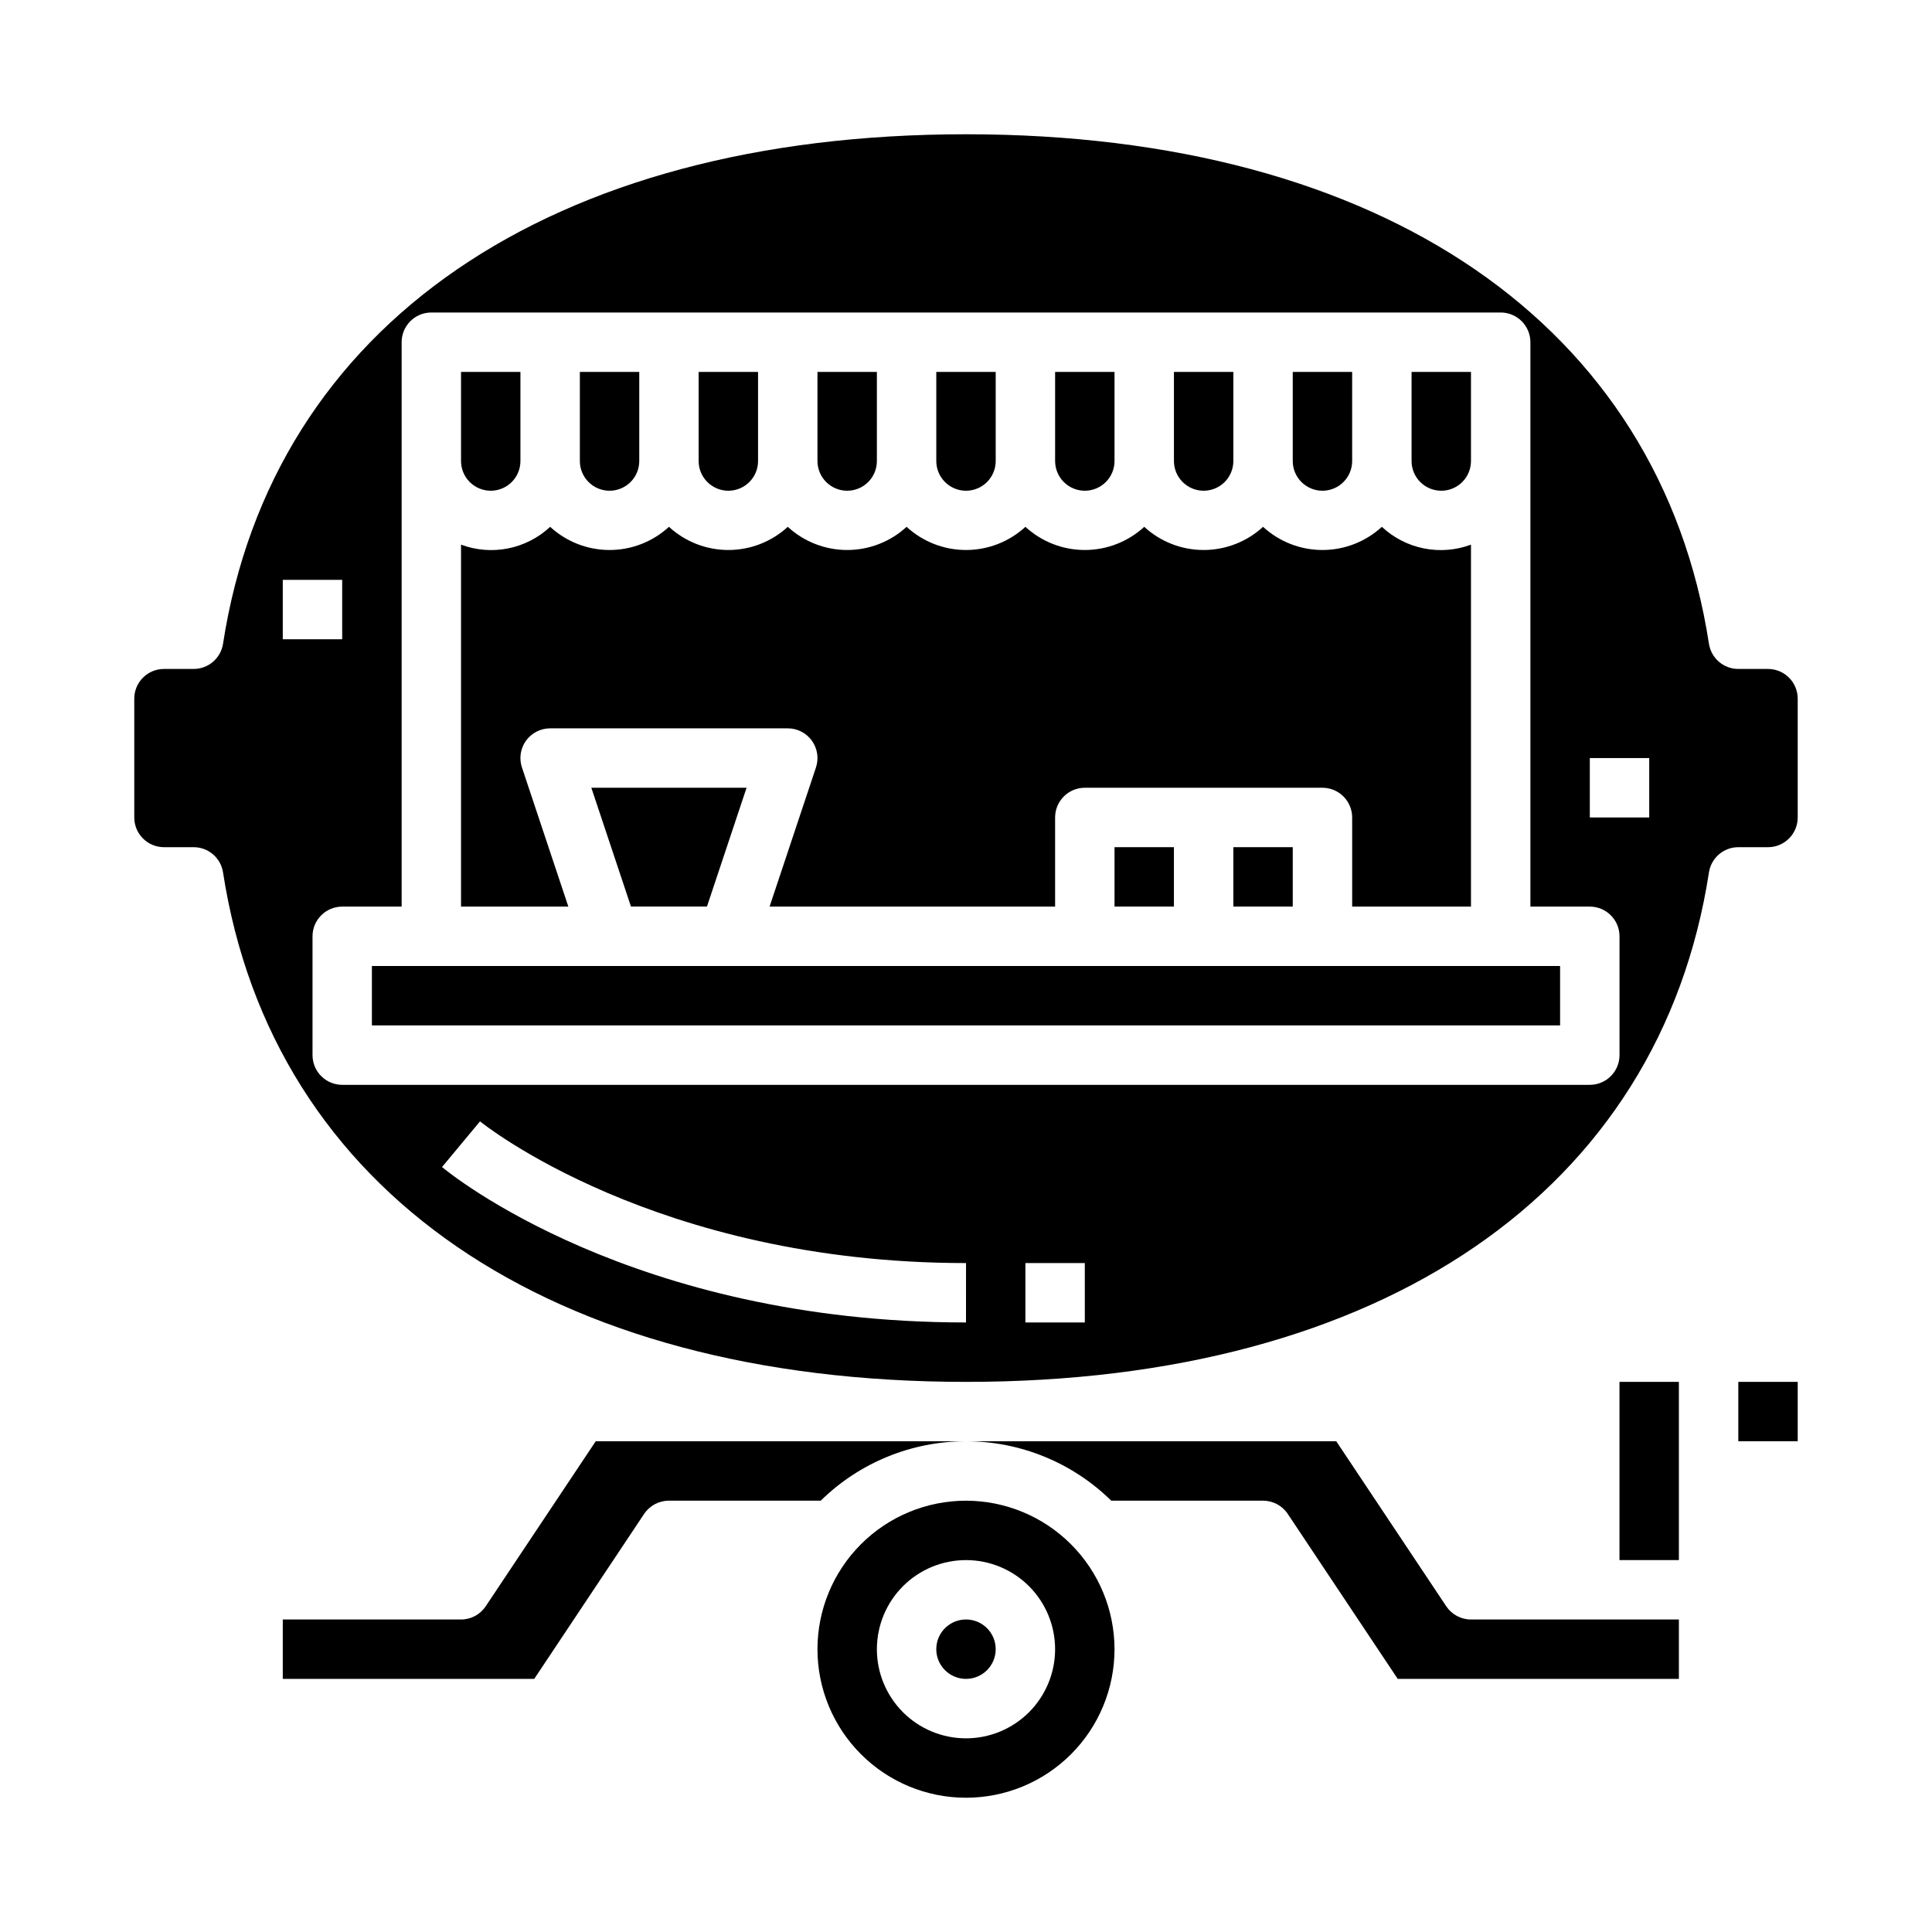 <?xml version="1.0" encoding="UTF-8"?>
<!-- Uploaded to: ICON Repo, www.iconrepo.com, Generator: ICON Repo Mixer Tools -->
<svg fill="#000000" width="800px" height="800px" version="1.1" viewBox="144 144 512 512" xmlns="http://www.w3.org/2000/svg">
 <g>
  <path d="m494.46 274.05c2.09 0 4.094-0.832 5.566-2.305 1.477-1.477 2.309-3.481 2.309-5.566v-23.617h-15.746v23.617c0 2.086 0.832 4.09 2.305 5.566 1.477 1.473 3.481 2.305 5.566 2.305z"/>
  <path d="m525.95 274.05c2.09 0 4.09-0.832 5.566-2.305 1.477-1.477 2.309-3.481 2.309-5.566v-23.617h-15.746v23.617c0 2.086 0.832 4.09 2.305 5.566 1.477 1.473 3.481 2.305 5.566 2.305z"/>
  <path d="m400 274.05c2.086 0 4.09-0.832 5.566-2.305 1.477-1.477 2.305-3.481 2.305-5.566v-23.617h-15.746v23.617c0 2.086 0.832 4.09 2.309 5.566 1.477 1.473 3.477 2.305 5.566 2.305z"/>
  <path d="m368.51 274.05c2.086 0 4.09-0.832 5.566-2.305 1.477-1.477 2.305-3.481 2.305-5.566v-23.617h-15.746v23.617c0 2.086 0.832 4.09 2.309 5.566 1.477 1.473 3.477 2.305 5.566 2.305z"/>
  <path d="m431.49 274.05c2.086 0 4.09-0.832 5.566-2.305 1.473-1.477 2.305-3.481 2.305-5.566v-23.617h-15.746v23.617c0 2.086 0.832 4.09 2.309 5.566 1.477 1.473 3.477 2.305 5.566 2.305z"/>
  <path d="m604.67 510.21h15.742v15.742h-15.742z"/>
  <path d="m400 541.7c-10.441 0-20.453 4.148-27.832 11.527-7.383 7.383-11.531 17.395-11.531 27.832s4.148 20.449 11.531 27.832c7.379 7.383 17.391 11.527 27.832 11.527 10.438 0 20.449-4.144 27.832-11.527 7.379-7.383 11.527-17.395 11.527-27.832-0.012-10.434-4.164-20.438-11.543-27.816-7.379-7.379-17.383-11.531-27.816-11.543zm0 62.977c-6.266 0-12.273-2.488-16.699-6.918-4.43-4.43-6.918-10.434-6.918-16.699 0-6.262 2.488-12.27 6.918-16.699 4.426-4.43 10.434-6.918 16.699-6.918 6.262 0 12.27 2.488 16.699 6.918 4.426 4.43 6.914 10.438 6.914 16.699 0 6.266-2.488 12.27-6.914 16.699-4.43 4.43-10.438 6.918-16.699 6.918z"/>
  <path d="m407.87 581.05c0 4.348-3.523 7.871-7.871 7.871s-7.875-3.523-7.875-7.871c0-4.348 3.527-7.871 7.875-7.871s7.871 3.523 7.871 7.871"/>
  <path d="m573.18 510.21h15.742v47.23h-15.742z"/>
  <path d="m527.27 569.68-29.148-43.73h-98.125c14.398 0 28.223 5.652 38.492 15.746h40.227c2.633 0 5.09 1.312 6.551 3.504l29.148 43.727h74.508v-15.742h-55.102c-2.633 0-5.09-1.316-6.551-3.504z"/>
  <path d="m272.72 569.68c-1.461 2.188-3.918 3.504-6.547 3.504h-47.234v15.742h66.637l29.125-43.73 0.004 0.004c1.465-2.195 3.93-3.512 6.57-3.504h40.227c10.27-10.094 24.094-15.746 38.496-15.746h-98.125z"/>
  <path d="m462.98 274.05c2.086 0 4.09-0.832 5.566-2.305 1.473-1.477 2.305-3.481 2.305-5.566v-23.617h-15.746v23.617c0 2.086 0.832 4.09 2.309 5.566 1.473 1.473 3.477 2.305 5.566 2.305z"/>
  <path d="m337.02 274.05c2.086 0 4.09-0.832 5.566-2.305 1.477-1.477 2.305-3.481 2.305-5.566v-23.617h-15.746v23.617c0 2.086 0.832 4.09 2.309 5.566 1.477 1.473 3.477 2.305 5.566 2.305z"/>
  <path d="m242.56 400h314.88v15.742h-314.88z"/>
  <path d="m612.54 321.28h-7.871c-3.883 0-7.184-2.832-7.777-6.668-13.062-84.551-86.688-135.03-196.89-135.03-110.21 0-183.84 50.477-196.9 135.03-0.594 3.836-3.894 6.668-7.777 6.668h-7.871c-4.348 0-7.871 3.523-7.871 7.871v31.488c0 2.09 0.828 4.09 2.305 5.566 1.477 1.477 3.481 2.309 5.566 2.309h7.871c3.883 0 7.184 2.832 7.777 6.668 13.062 84.551 86.688 135.03 196.9 135.03 110.21 0 183.84-50.477 196.89-135.03 0.594-3.836 3.894-6.668 7.777-6.668h7.871c2.09 0 4.09-0.832 5.566-2.309s2.305-3.477 2.305-5.566v-31.488c0-2.086-0.828-4.09-2.305-5.566-1.477-1.473-3.477-2.305-5.566-2.305zm-393.6-23.613h15.742v15.742h-15.742zm181.06 196.8c-88.426 0-136.85-39.5-138.86-41.188l10.066-12.105c0.48 0.379 46.414 37.551 128.8 37.551zm31.488 0h-15.746v-15.742h15.742zm141.7-70.848c0 2.09-0.828 4.09-2.305 5.566-1.477 1.477-3.481 2.309-5.566 2.309h-330.62c-4.348 0-7.875-3.527-7.875-7.875v-31.488c0-4.348 3.527-7.871 7.875-7.871h15.742v-149.57c0-4.348 3.523-7.875 7.871-7.875h283.39c2.086 0 4.09 0.832 5.566 2.309 1.477 1.477 2.305 3.477 2.305 5.566v149.57h15.746c2.086 0 4.09 0.828 5.566 2.305 1.477 1.477 2.305 3.481 2.305 5.566zm7.871-62.977h-15.742v-15.742h15.742z"/>
  <path d="m439.36 368.51h15.742v15.742h-15.742z"/>
  <path d="m331.35 384.25 10.5-31.488h-41.141l10.504 31.488z"/>
  <path d="m470.85 368.51h15.742v15.742h-15.742z"/>
  <path d="m282.32 347.38c-0.801-2.402-0.398-5.039 1.082-7.094 1.48-2.051 3.859-3.266 6.387-3.266h62.977c2.531 0 4.906 1.215 6.387 3.266 1.48 2.055 1.883 4.691 1.086 7.094l-12.289 36.871h75.664v-23.617c0-4.348 3.527-7.871 7.875-7.871h62.977-0.004c2.09 0 4.094 0.832 5.566 2.305 1.477 1.477 2.309 3.481 2.309 5.566v23.617h31.488v-95.914c-3.988 1.488-8.309 1.832-12.48 0.996-4.172-0.832-8.027-2.812-11.137-5.719-4.293 3.949-9.91 6.141-15.746 6.141-5.832 0-11.449-2.191-15.742-6.141-4.293 3.949-9.91 6.141-15.742 6.141-5.836 0-11.453-2.191-15.746-6.141-4.293 3.949-9.91 6.141-15.742 6.141-5.836 0-11.453-2.191-15.746-6.141-4.293 3.949-9.91 6.141-15.742 6.141s-11.453-2.191-15.746-6.141c-4.293 3.949-9.91 6.141-15.742 6.141s-11.453-2.191-15.746-6.141c-4.293 3.949-9.91 6.141-15.742 6.141-5.832 0-11.453-2.191-15.746-6.141-4.293 3.949-9.91 6.141-15.742 6.141-5.832 0-11.453-2.191-15.746-6.141-3.109 2.906-6.965 4.887-11.137 5.719-4.172 0.836-8.492 0.492-12.477-0.996v95.914h28.434z"/>
  <path d="m305.54 274.05c2.086 0 4.09-0.832 5.566-2.305 1.477-1.477 2.305-3.481 2.305-5.566v-23.617h-15.742v23.617c0 2.086 0.828 4.09 2.305 5.566 1.477 1.473 3.477 2.305 5.566 2.305z"/>
  <path d="m274.05 274.05c2.086 0 4.09-0.832 5.566-2.305 1.477-1.477 2.305-3.481 2.305-5.566v-23.617h-15.742v23.617c0 2.086 0.828 4.09 2.305 5.566 1.477 1.473 3.477 2.305 5.566 2.305z"/>
 </g>
</svg>